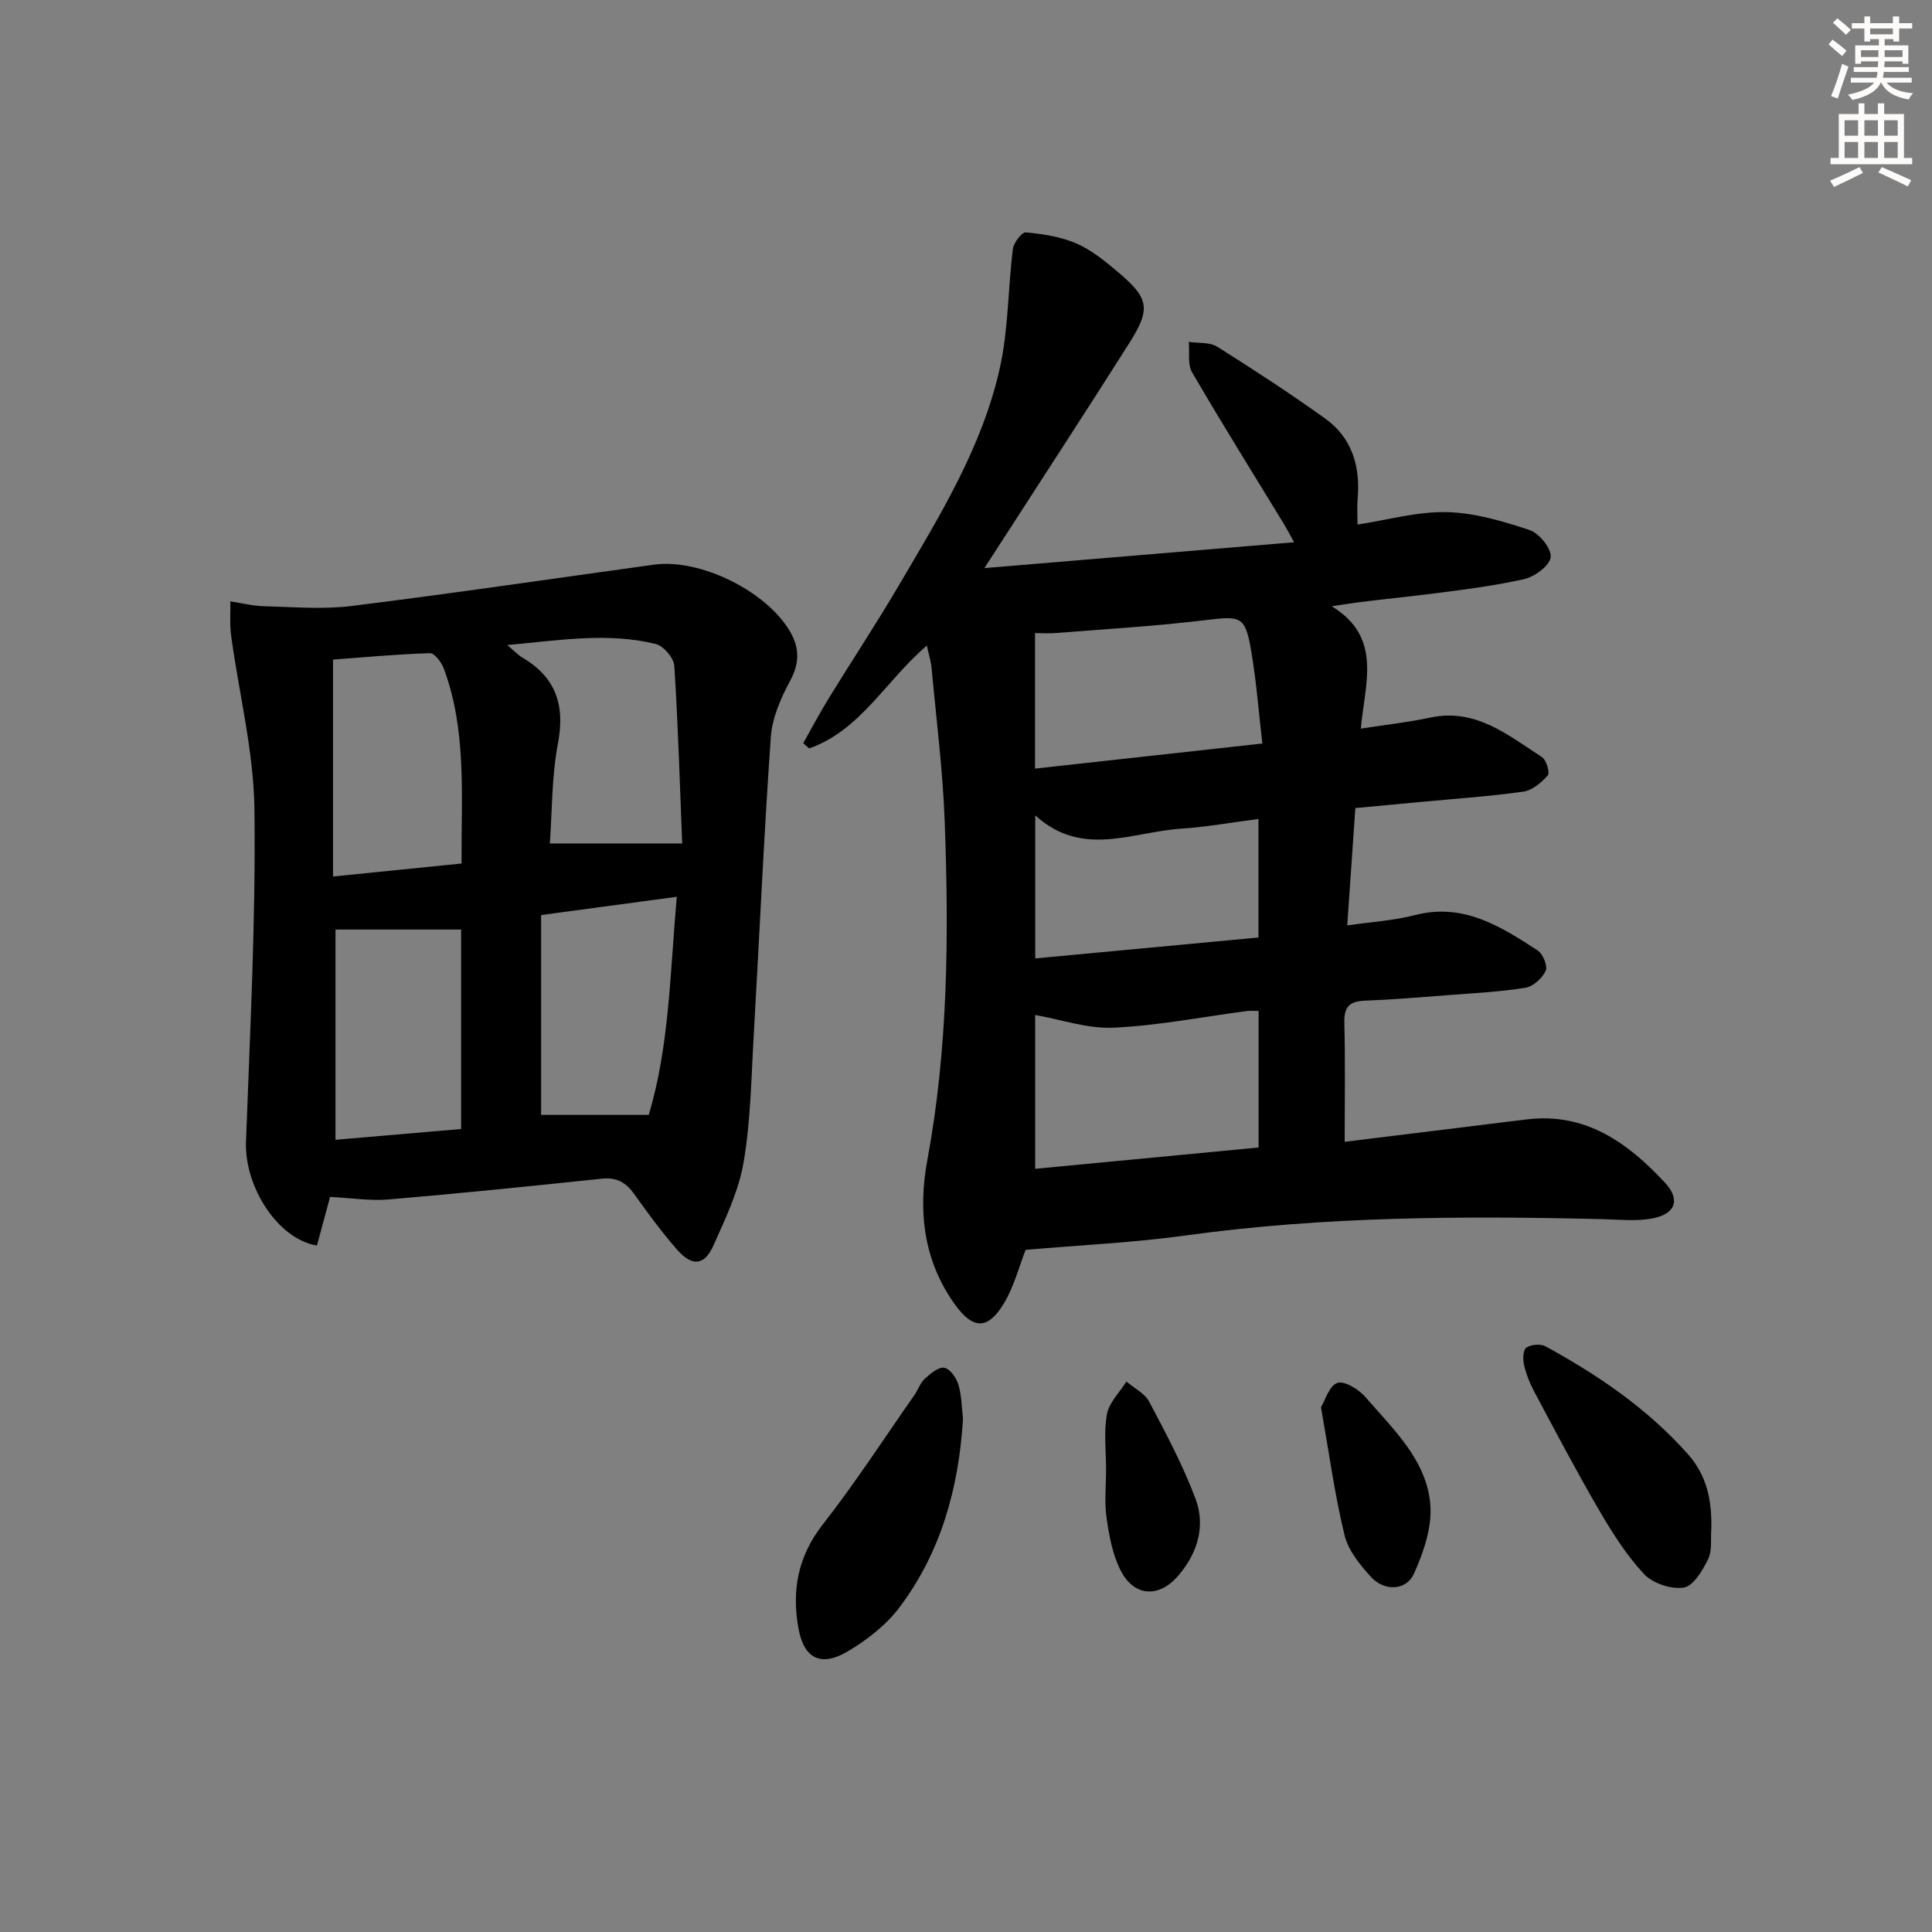 <svg enable-background="new 0 0 400 400" viewBox="0 0 400 400" xmlns="http://www.w3.org/2000/svg"><rect x="0" y="0" width="400" height="400" fill="#808080" stroke="none"/><g fill="#000001"><path d="m212.34 258.77c-1.31 3.35-2.35 7.46-4.42 10.96-3.31 5.6-6.42 5.62-10.2.37-6.5-9.05-7.7-19.27-5.72-29.94 4.31-23.22 4.46-46.65 3.59-70.1-.39-10.59-1.74-21.14-2.71-31.7-.13-1.42-.58-2.82-.99-4.69-8.5 7.23-13.75 17.57-24.37 21.28-.41-.36-.82-.72-1.22-1.08 1.75-3.09 3.4-6.24 5.26-9.26 4.79-7.79 9.84-15.43 14.47-23.3 8.47-14.41 17.37-28.74 21.01-45.28 1.75-7.96 1.65-16.32 2.66-24.47.16-1.3 1.87-3.53 2.68-3.45 3.55.34 7.25.89 10.49 2.3 3.14 1.36 5.94 3.68 8.6 5.92 6.43 5.41 6.84 7.59 2.35 14.68-8.62 13.63-17.44 27.13-26.18 40.69-.98 1.51-1.96 3.02-3.83 5.92 21.9-1.83 42.61-3.55 64.12-5.35-.99-1.79-1.47-2.73-2.02-3.63-6.4-10.5-12.91-20.93-19.1-31.55-.97-1.67-.49-4.18-.68-6.31 1.98.3 4.31.03 5.87 1 7.57 4.74 15.05 9.65 22.32 14.84 5.65 4.03 7.35 9.99 6.76 16.73-.14 1.62-.02 3.27-.02 5.26 6.2-.95 12.35-2.72 18.45-2.58 5.78.13 11.65 1.87 17.2 3.72 1.98.66 4.55 3.86 4.34 5.62-.2 1.76-3.33 4.05-5.52 4.54-6.61 1.47-13.38 2.29-20.11 3.14-6.34.8-12.72 1.32-19.7 2.47 10.63 6.45 6.81 16.15 6.03 25.33 5.24-.81 9.84-1.31 14.35-2.28 9.44-2.02 16.11 3.64 23.14 8.17.91.59 1.69 3.24 1.21 3.79-1.3 1.49-3.21 3.11-5.05 3.37-7.06.99-14.2 1.47-21.31 2.14-4.29.4-8.59.8-13.48 1.26-.55 7.95-1.09 15.81-1.68 24.3 5.03-.74 9.65-1 14.03-2.14 10.02-2.59 17.73 2.34 25.41 7.33 1.08.71 2.1 3.22 1.65 4.2-.71 1.53-2.58 3.25-4.18 3.51-5.23.85-10.56 1.11-15.86 1.52-5.8.45-11.6.93-17.42 1.16-3.15.12-4.31 1.28-4.23 4.53.21 8.11.07 16.24.07 24.69 12.63-1.55 25.12-3.08 37.61-4.63 12.25-1.52 21.01 4.82 28.71 13.1 3.26 3.51 2.19 6.48-2.61 7.39-3.33.63-6.88.24-10.33.15-28.79-.69-57.53-.58-86.17 3.36-10.81 1.5-21.77 2-33.27 3zm48.24-49.46c-1.11 0-1.77-.07-2.41.01-9.2 1.21-18.37 3.02-27.61 3.45-5.4.25-10.9-1.7-16.24-2.63v31.85c15.56-1.48 30.81-2.94 46.26-4.41 0-9.52 0-18.61 0-28.27zm.78-55.37c-.79-6.78-1.24-12.71-2.21-18.56-1.31-7.89-2.01-7.9-9.64-6.98-10.19 1.23-20.46 1.83-30.7 2.65-1.71.14-3.43.02-4.52.02v28.06c15.66-1.73 30.82-3.4 47.07-5.19zm-.81 40.16c0-8.57 0-16.3 0-24.54-5.54.71-10.74 1.66-15.97 2-10.09.65-20.52 6.13-30.24-2.75v29.62c15.53-1.45 30.67-2.87 46.21-4.33z"/><path d="m68.34 247.81c-.78 2.88-1.76 6.5-2.72 10.06-8.12-1.32-15.02-12.18-14.69-21.45.83-22.94 2.04-45.9 1.75-68.84-.15-12-3.19-23.95-4.82-35.94-.32-2.34-.13-4.76-.17-7.14 2.31.35 4.6.95 6.92 1.01 6.04.15 12.17.7 18.13-.04 20.92-2.6 41.77-5.68 62.65-8.56 9.55-1.32 23.29 5.46 28.18 13.84 2.01 3.45 1.97 6.6-.02 10.28-1.92 3.56-3.68 7.62-3.96 11.57-1.45 20.56-2.35 41.17-3.54 61.75-.51 8.78-.62 17.65-2.09 26.28-1.01 5.93-3.76 11.65-6.25 17.23-1.88 4.21-4.43 4.42-7.58.81-3.17-3.63-6.03-7.54-8.83-11.46-1.7-2.38-3.62-3.5-6.66-3.18-14.71 1.55-29.42 3.05-44.16 4.3-3.83.33-7.74-.3-12.14-.52zm27.22-69.03c-.09-13.96 1.13-27.44-3.68-40.38-.48-1.29-1.92-3.2-2.86-3.17-6.9.22-13.78.86-20.07 1.33v44.91c9.17-.93 17.57-1.77 26.61-2.69zm-.09 54.97c0-14.36 0-27.91 0-41.3-8.83 0-17.3 0-26.01 0v43.53c8.82-.76 17.3-1.49 26.01-2.23zm38.84-2.92c4.26-14.1 4.42-29.45 5.81-45.16-9.56 1.28-18.37 2.47-28.09 3.78v41.38zm6.93-56.19c-.47-11.69-.83-24.25-1.63-36.78-.11-1.64-2.23-4.13-3.84-4.53-9.93-2.44-19.87-.77-30.74.22 1.56 1.32 2.24 2.07 3.06 2.56 6.97 4.07 8.94 9.83 7.43 17.78-1.32 6.93-1.2 14.12-1.68 20.74 9.09.01 17.72.01 27.4.01z"/><path d="m199.38 293.73c-.88 14.43-4.58 27.61-13.08 38.96-2.79 3.73-6.8 6.87-10.85 9.25-5.49 3.23-8.98 1.45-10.12-4.71-1.44-7.81-.19-14.94 4.99-21.57 6.75-8.63 12.73-17.87 19.02-26.86.76-1.08 1.18-2.49 2.12-3.34 1.16-1.06 2.84-2.49 4.05-2.28 1.18.2 2.52 2.12 2.93 3.53.68 2.34.68 4.88.94 7.02z"/><path d="m354.31 316.44c-.17 2.14.21 4.56-.66 6.36-1.13 2.33-3.05 5.57-5.03 5.89-2.6.41-6.44-.86-8.24-2.8-3.69-3.96-6.66-8.68-9.4-13.39-4.67-8.01-8.99-16.24-13.36-24.43-.93-1.74-1.66-3.64-2.1-5.55-.26-1.13-.18-3.07.49-3.51.99-.65 2.94-.83 3.97-.27 10.96 5.99 21.2 12.97 29.57 22.42 3.9 4.43 4.88 9.63 4.76 15.28z"/><path d="m273.5 291.35c.85-1.39 1.7-4.47 3.38-5.03 1.49-.5 4.45 1.34 5.84 2.95 5.71 6.63 12.62 12.97 13.41 22.18.4 4.71-1.39 9.95-3.41 14.4-1.6 3.51-6.13 3.64-8.86.65-2.29-2.51-4.73-5.5-5.49-8.67-2.03-8.34-3.18-16.89-4.87-26.48z"/><path d="m229 304.23c0-3.83-.5-7.75.18-11.45.45-2.41 2.62-4.5 4.03-6.74 1.61 1.37 3.8 2.44 4.72 4.17 3.47 6.56 7 13.17 9.59 20.1 2.1 5.6.46 11.16-3.48 15.81-4.04 4.77-9.23 4.55-12.05-1.02-1.67-3.29-2.36-7.18-2.89-10.89-.47-3.27-.1-6.65-.1-9.98z"/></g><path d="m378.6 9.2.8-1c.9.7 1.9 1.4 2.9 2.3l-.9 1.1c-1.1-.9-2-1.7-2.8-2.4zm.5 10.7c.9-2.1 1.6-4.3 2.3-6.7.4.2.8.4 1.3.6-.7 2.1-1.5 4.3-2.2 6.6zm.4-15.2.9-.9c1 .8 2 1.6 2.8 2.4l-1 1c-1-.9-1.9-1.8-2.7-2.5zm12.5-1.3h1.2v1.4h2.7v1.1h-2.7v2.7h-1.2v-.5h-1.8v1.3h4.9v3.8h-1.2v-.5h-3.7c0 .4-.1.9-.1 1.2h5.1v1h-5.2c0 .5-.1.9-.2 1.2h6v1h-5.2c1.1 1.3 2.9 2 5.5 2.2-.4.4-.7.8-.9 1.3-2.9-.5-4.8-1.6-5.7-3.5h-.1c-.8 1.7-2.7 2.9-5.9 3.6-.2-.4-.6-.8-.9-1.1 2.8-.6 4.6-1.4 5.4-2.5h-4.8v-1h5.3c.1-.3.2-.7.2-1.2h-4.9v-1h5c0-.4 0-.8.1-1.2h-3.6v.5h-1.2v-3.8h4.9v-1.3h-1.8v.5h-1.2v-2.7h-2.6v-1.1h2.6v-1.4h1.2v1.4h4.7v-1.4zm-6.7 8.4h3.6c0-.4 0-.9 0-1.4h-3.6zm1.9-4.7h4.7v-1.2h-4.7zm6.7 3.3h-3.7v1.4h3.7z" fill="#fcfbfa"/><path d="m384.7 21.4h1.3v2.2h2.8v-2.2h1.3v2.2h4.1v9.1h1.7v1.3h-16.9v-1.3h1.7v-9.1h4.1v-2.2zm.3 13.2.7 1.2c-1.8.9-3.8 1.9-6 2.9-.2-.4-.5-.8-.8-1.3 2.4-1 4.4-2 6.1-2.8zm-3.1-6.5h2.8v-3.2h-2.8zm0 4.6h2.8v-3.3h-2.8zm4.1-4.6h2.8v-3.2h-2.8zm0 4.6h2.8v-3.3h-2.8zm3.6 1.9c2.1.9 4.1 1.8 6.1 2.7l-.7 1.3c-2.2-1.1-4.2-2-6.1-2.9zm3.3-9.7h-2.8v3.2h2.8zm-2.8 7.8h2.8v-3.3h-2.8z" fill="#fcfbfa"/></svg>
